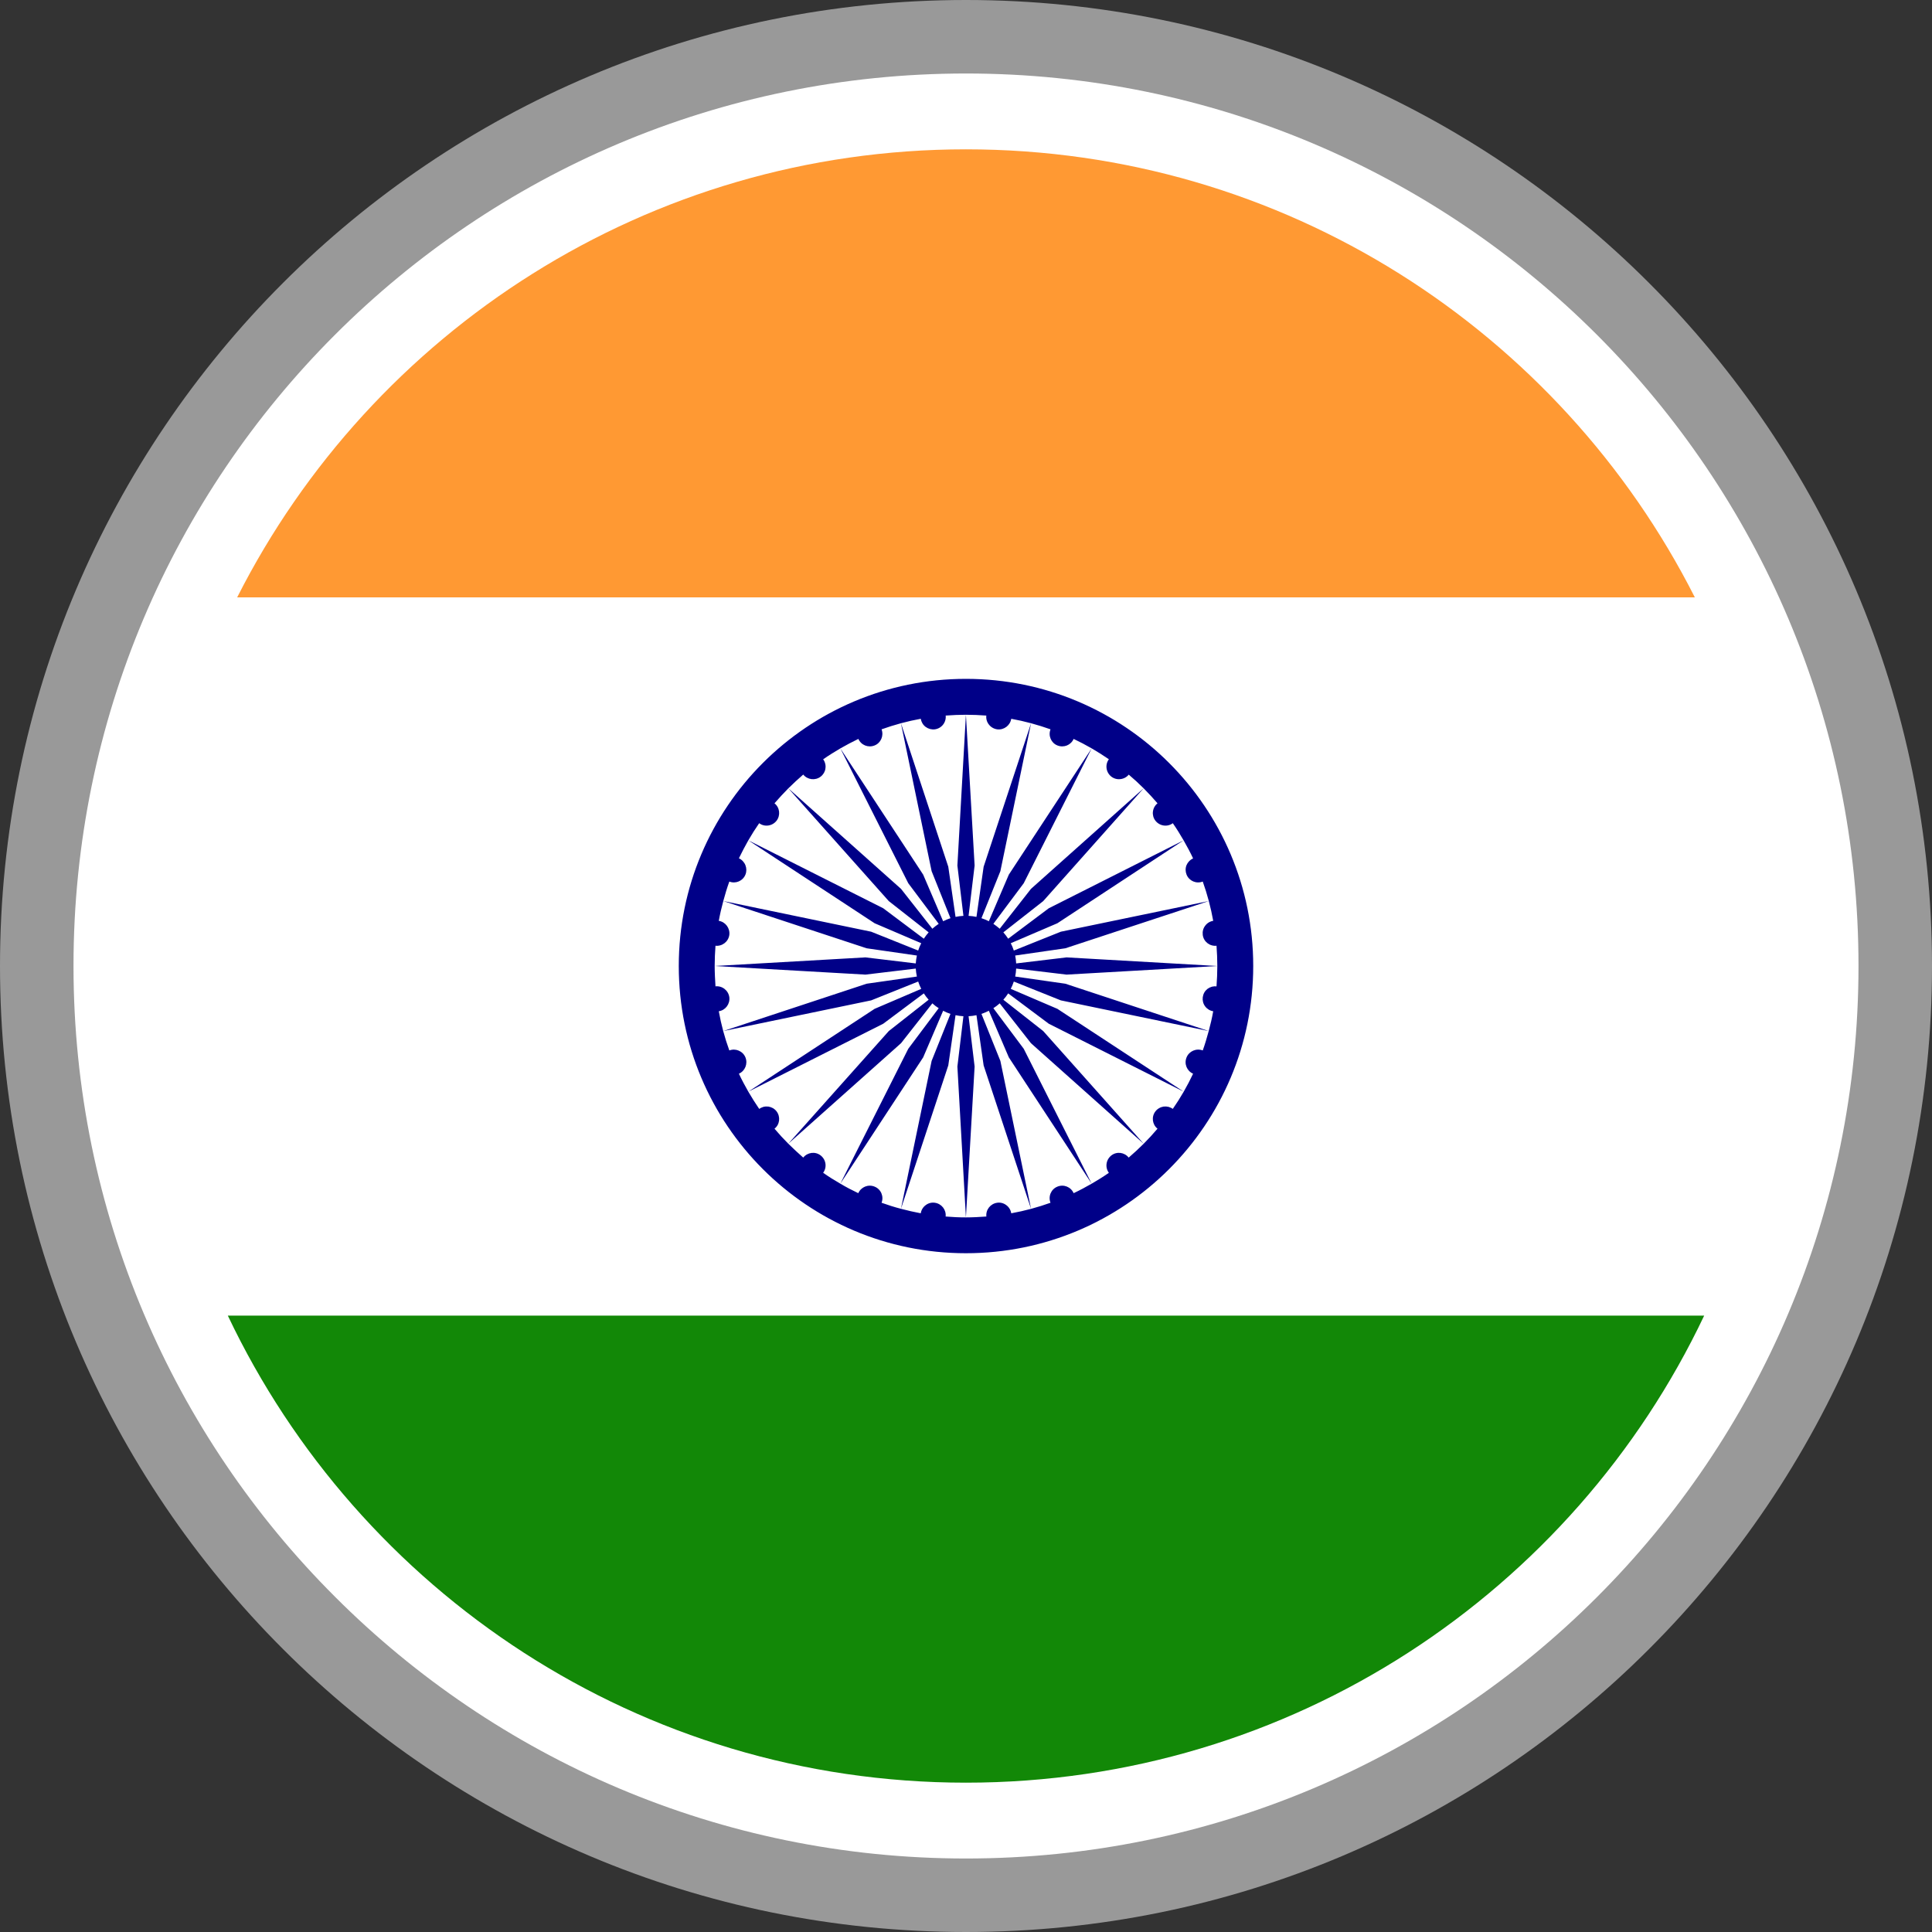 <svg width="24" height="24" viewBox="0 0 24 24" fill="none" xmlns="http://www.w3.org/2000/svg">
<rect x="0" y="0" width="24" height="24" fill="#333333" stroke="none"/>
<g clip-path="url(#clip0_213_1712)">
<path d="M12 0C15.313 0 18.314 1.343 20.485 3.515C22.657 5.686 24 8.687 24 12C24 15.313 22.657 18.314 20.485 20.485C18.314 22.657 15.313 24 12 24C8.687 24 5.686 22.657 3.515 20.485C1.343 18.314 0 15.313 0 12C0 8.687 1.343 5.686 3.515 3.515C5.686 1.343 8.687 0 12 0Z" fill="#999999"/>
<path d="M11.999 0.913C15.061 0.913 17.834 2.154 19.839 4.16C21.845 6.166 23.087 8.938 23.087 11.999C23.087 15.061 21.845 17.834 19.839 19.839C17.834 21.845 15.061 23.087 11.999 23.087C8.942 23.087 6.169 21.844 4.163 19.837C2.155 17.834 0.913 15.061 0.913 11.999C0.913 8.938 2.154 6.166 4.16 4.16C6.166 2.154 8.938 0.913 11.999 0.913Z" fill="white"/>
<path d="M11.999 1.855C15.956 1.855 19.382 4.119 21.054 7.421H2.946C4.618 4.119 8.045 1.855 11.999 1.855Z" fill="#FF9933"/>
<path d="M2.83 16.343H21.17C19.543 19.773 16.049 22.145 11.999 22.145C7.951 22.145 4.458 19.773 2.83 16.343Z" fill="#128807"/>
<path fill-rule="evenodd" clip-rule="evenodd" d="M11.999 8.433C13.971 8.433 15.568 10.03 15.568 12C15.568 13.971 13.971 15.568 11.999 15.568C10.029 15.568 8.432 13.971 8.432 12C8.432 10.03 10.029 8.433 11.999 8.433ZM12.623 11.968C12.622 11.935 12.617 11.902 12.611 11.87L13.234 11.78L15.016 11.193L13.178 11.574L12.594 11.808C12.584 11.776 12.571 11.746 12.556 11.717L13.135 11.469L14.703 10.439C14.661 10.366 14.617 10.295 14.569 10.226L14.572 10.224C14.504 10.277 14.406 10.263 14.353 10.195C14.328 10.163 14.317 10.122 14.322 10.082C14.327 10.041 14.347 10.005 14.379 9.979C14.324 9.915 14.267 9.853 14.207 9.793V9.792L12.807 11.042L12.419 11.537C12.394 11.515 12.367 11.495 12.34 11.476L12.717 10.972L13.561 9.297L12.532 10.865L12.284 11.444C12.255 11.429 12.224 11.417 12.192 11.406L12.427 10.822L12.808 8.985L12.219 10.767L12.13 11.39C12.098 11.383 12.066 11.379 12.032 11.377L12.107 10.752L11.999 8.879C11.915 8.879 11.831 8.883 11.748 8.889L11.747 8.884C11.759 8.97 11.698 9.049 11.613 9.06C11.572 9.065 11.532 9.054 11.499 9.03C11.466 9.006 11.445 8.969 11.438 8.929C11.271 8.959 11.108 9.004 10.951 9.06C10.981 9.139 10.943 9.229 10.865 9.26C10.787 9.292 10.697 9.257 10.663 9.179C10.586 9.216 10.511 9.256 10.439 9.297L11.468 10.865L11.716 11.444C11.745 11.429 11.775 11.417 11.807 11.406L11.573 10.822L11.192 8.985L11.78 10.767L11.87 11.39C11.902 11.383 11.934 11.379 11.968 11.377L11.893 10.752L11.999 8.879C12.084 8.879 12.169 8.883 12.252 8.889L12.253 8.884C12.247 8.926 12.258 8.967 12.284 9C12.309 9.033 12.346 9.054 12.387 9.06C12.471 9.071 12.549 9.012 12.562 8.929C12.729 8.959 12.892 9.004 13.05 9.06C13.019 9.139 13.057 9.229 13.135 9.26C13.214 9.292 13.303 9.257 13.337 9.179C13.491 9.252 13.636 9.336 13.775 9.432L13.777 9.429C13.724 9.497 13.738 9.595 13.806 9.648C13.839 9.673 13.88 9.684 13.921 9.678C13.962 9.673 13.999 9.652 14.025 9.619L14.022 9.623C14.086 9.677 14.147 9.733 14.206 9.792H14.207L12.959 11.194L12.464 11.582C12.486 11.607 12.506 11.633 12.524 11.661L13.028 11.283L14.703 10.439C14.745 10.512 14.785 10.587 14.821 10.663C14.784 10.68 14.755 10.71 14.739 10.748C14.724 10.786 14.725 10.828 14.74 10.865C14.772 10.944 14.861 10.982 14.941 10.951C14.997 11.108 15.041 11.271 15.071 11.439C15.031 11.445 14.995 11.467 14.971 11.5C14.946 11.532 14.936 11.573 14.941 11.614C14.952 11.699 15.03 11.759 15.116 11.748L15.112 11.749C15.118 11.832 15.122 11.915 15.122 12L13.249 11.893L12.623 11.968ZM10.439 9.297L11.283 10.972L11.661 11.476C11.633 11.495 11.606 11.515 11.582 11.537L11.193 11.042L9.793 9.793C9.852 9.734 9.915 9.677 9.978 9.622C10.031 9.687 10.127 9.699 10.194 9.648C10.211 9.635 10.224 9.62 10.235 9.602C10.245 9.584 10.252 9.565 10.254 9.544C10.257 9.524 10.256 9.503 10.25 9.483C10.245 9.464 10.236 9.445 10.223 9.429L10.226 9.432C10.295 9.384 10.366 9.34 10.439 9.297ZM9.793 9.793L11.041 11.194L11.536 11.582C11.514 11.607 11.494 11.633 11.476 11.661L10.972 11.283L9.296 10.439C9.255 10.512 9.215 10.587 9.179 10.662C9.216 10.679 9.245 10.71 9.26 10.748C9.275 10.786 9.275 10.828 9.26 10.865C9.228 10.944 9.138 10.982 9.06 10.951C9.031 11.031 9.007 11.111 8.985 11.193L10.766 11.78L11.39 11.87C11.383 11.902 11.378 11.935 11.376 11.968L10.751 11.893L8.878 12C8.878 12.085 8.883 12.169 8.888 12.252L8.884 12.253C8.97 12.242 9.048 12.302 9.06 12.388C9.07 12.472 9.012 12.55 8.929 12.562C8.959 12.73 9.003 12.892 9.06 13.049C9.138 13.019 9.228 13.057 9.26 13.135C9.292 13.213 9.256 13.304 9.179 13.338C9.215 13.415 9.255 13.489 9.296 13.561L10.972 12.717L11.476 12.34C11.494 12.368 11.514 12.395 11.536 12.419L11.041 12.808L9.792 14.208H9.793C9.852 14.267 9.915 14.324 9.978 14.38C10.031 14.314 10.127 14.301 10.194 14.353C10.263 14.406 10.276 14.504 10.223 14.572L10.226 14.569C10.295 14.618 10.366 14.662 10.439 14.704L11.468 13.135L11.716 12.556C11.745 12.572 11.775 12.584 11.807 12.595L11.573 13.179L11.192 15.016C11.273 15.038 11.355 15.056 11.438 15.072C11.444 15.032 11.466 14.995 11.499 14.971C11.531 14.946 11.572 14.935 11.613 14.941C11.697 14.953 11.756 15.028 11.747 15.112C11.83 15.119 11.914 15.123 11.999 15.123L12.107 13.249L12.032 12.624C12.066 12.622 12.098 12.618 12.13 12.611L12.219 13.235L12.808 15.016L12.427 13.179L12.192 12.595C12.224 12.584 12.255 12.571 12.284 12.556L12.532 13.135L13.561 14.704C13.634 14.662 13.706 14.617 13.775 14.569L13.777 14.572C13.724 14.504 13.738 14.406 13.806 14.353C13.873 14.301 13.969 14.314 14.021 14.38C14.085 14.325 14.148 14.267 14.207 14.208L12.959 12.808L12.464 12.419C12.486 12.395 12.506 12.368 12.524 12.34L13.028 12.717L14.704 13.561L13.135 12.532L12.556 12.284C12.571 12.255 12.584 12.224 12.594 12.193L13.178 12.427L15.015 12.808C15.037 12.728 15.056 12.646 15.071 12.562C15.031 12.556 14.995 12.534 14.971 12.502C14.946 12.469 14.936 12.428 14.941 12.388C14.944 12.368 14.95 12.348 14.96 12.33C14.97 12.312 14.984 12.297 15 12.284C15.017 12.272 15.035 12.263 15.055 12.257C15.075 12.252 15.095 12.251 15.116 12.253L15.112 12.252C15.118 12.169 15.122 12.086 15.122 12L13.249 12.107L12.623 12.032C12.622 12.066 12.617 12.099 12.611 12.131L13.234 12.22L15.015 12.808C14.993 12.89 14.969 12.971 14.941 13.049C14.861 13.019 14.772 13.057 14.74 13.135C14.707 13.215 14.744 13.304 14.821 13.338C14.749 13.491 14.665 13.637 14.569 13.775L14.572 13.777C14.556 13.765 14.537 13.756 14.517 13.75C14.497 13.745 14.477 13.744 14.456 13.746C14.436 13.749 14.416 13.756 14.399 13.766C14.381 13.776 14.365 13.79 14.353 13.806C14.301 13.873 14.314 13.97 14.379 14.021C14.324 14.086 14.267 14.148 14.207 14.208L12.807 12.959L12.419 12.464C12.394 12.486 12.367 12.507 12.34 12.524L12.717 13.028L13.561 14.704C13.488 14.746 13.414 14.786 13.337 14.822C13.304 14.745 13.214 14.708 13.135 14.741C13.055 14.773 13.018 14.865 13.051 14.944L13.05 14.941C12.891 14.998 12.728 15.042 12.562 15.072C12.556 15.032 12.534 14.995 12.501 14.971C12.469 14.946 12.428 14.935 12.387 14.941C12.303 14.953 12.244 15.028 12.253 15.112C12.17 15.118 12.084 15.123 11.999 15.123L11.893 13.249L11.968 12.624C11.934 12.622 11.902 12.618 11.87 12.611L11.78 13.235L11.192 15.016C11.11 14.995 11.029 14.969 10.951 14.941C10.966 14.903 10.965 14.861 10.949 14.823C10.933 14.786 10.903 14.756 10.865 14.741C10.786 14.708 10.696 14.745 10.662 14.822C10.586 14.786 10.511 14.747 10.439 14.704L11.283 13.028L11.661 12.524C11.633 12.507 11.606 12.486 11.582 12.464L11.193 12.959L9.792 14.208V14.207C9.733 14.148 9.675 14.085 9.621 14.021C9.687 13.97 9.698 13.873 9.647 13.806C9.635 13.79 9.619 13.776 9.602 13.766C9.584 13.756 9.564 13.749 9.544 13.746C9.524 13.744 9.503 13.745 9.483 13.75C9.463 13.756 9.445 13.765 9.428 13.777L9.431 13.775C9.384 13.706 9.338 13.634 9.296 13.561L10.865 12.532L11.444 12.284C11.429 12.255 11.416 12.224 11.406 12.193L10.822 12.427L8.985 12.808L10.766 12.22L11.39 12.131C11.383 12.099 11.378 12.066 11.376 12.032L10.751 12.107L8.878 12C8.878 11.915 8.882 11.832 8.888 11.749L8.884 11.748C8.97 11.759 9.048 11.699 9.06 11.614C9.07 11.53 9.012 11.452 8.929 11.439C8.944 11.356 8.963 11.274 8.985 11.193L10.822 11.574L11.406 11.808C11.416 11.776 11.429 11.746 11.444 11.717L10.865 11.469L9.296 10.439C9.338 10.366 9.383 10.295 9.431 10.226L9.428 10.224C9.496 10.277 9.594 10.263 9.647 10.195C9.698 10.128 9.687 10.031 9.621 9.979C9.676 9.915 9.734 9.853 9.793 9.793Z" fill="#000088"/>
</g>
<defs>
<clipPath id="clip0_213_1712">
<rect width="24" height="24" fill="white"/>
</clipPath>
</defs>
</svg>
